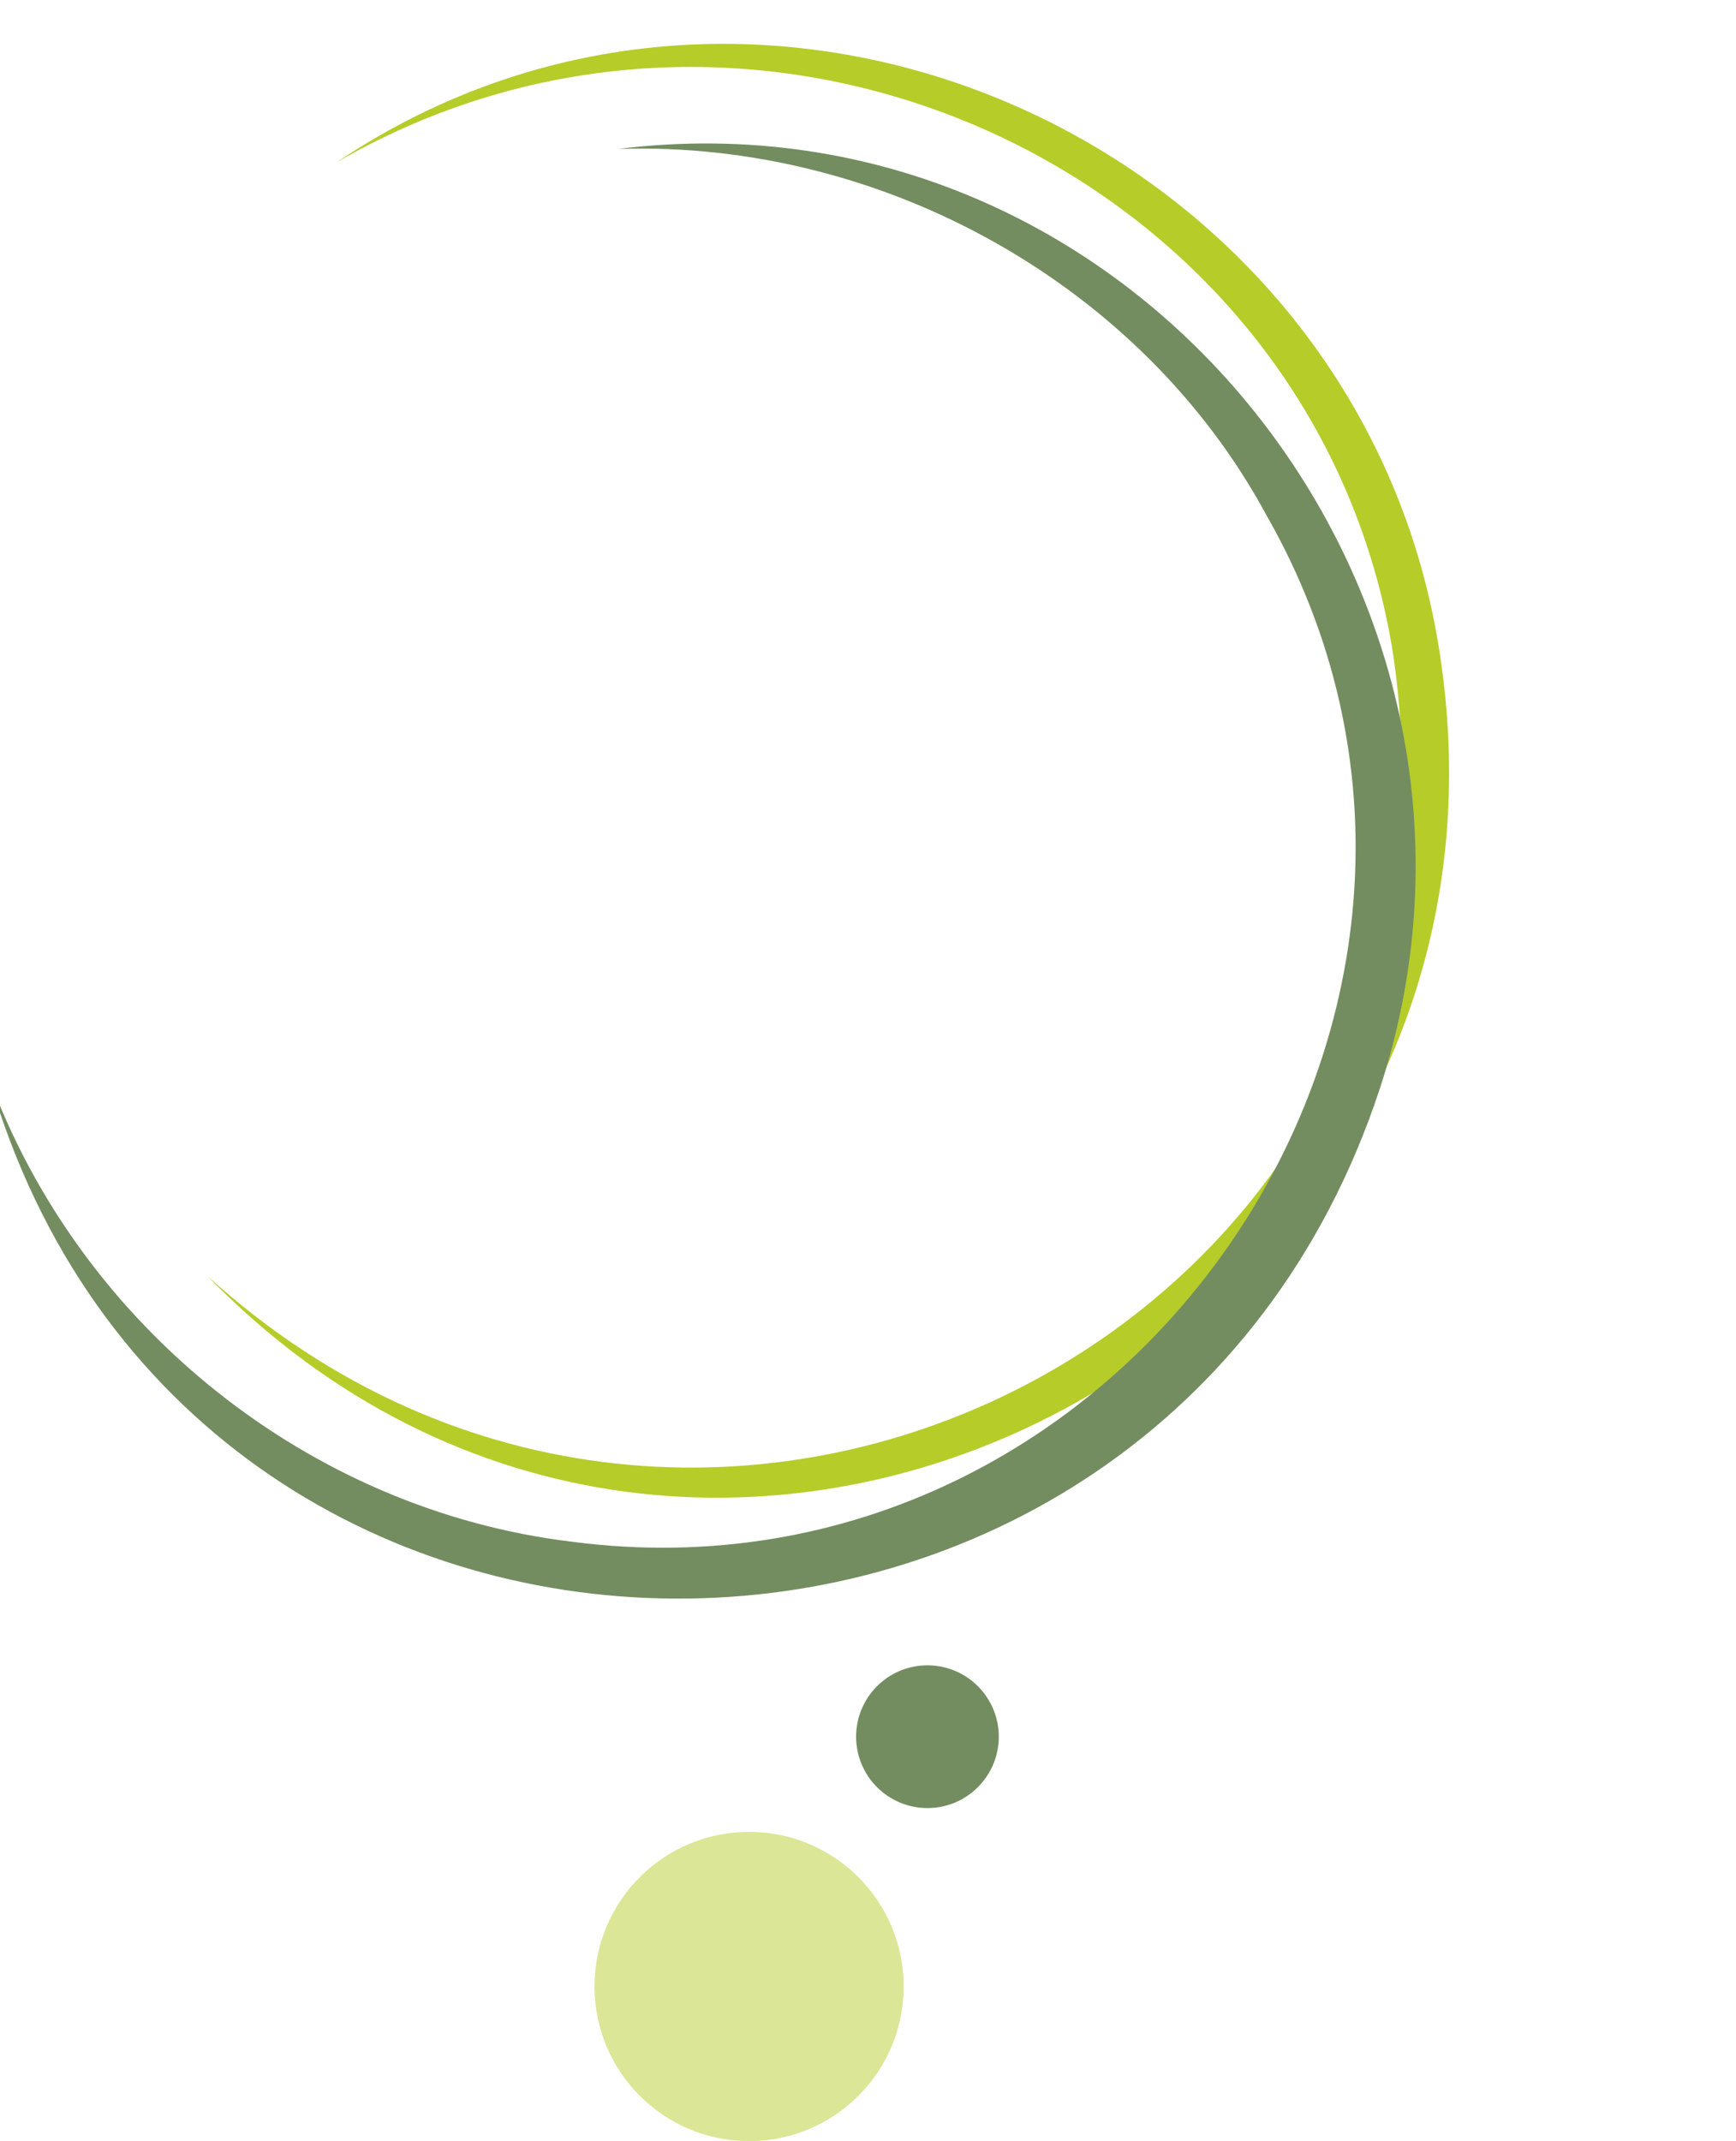 <svg width="73" height="90" viewBox="0 0 73 90" fill="none" xmlns="http://www.w3.org/2000/svg">
<circle cx="39" cy="73" r="3" fill="#738D60"/>
<circle cx="31.5" cy="83.5" r="6.5" fill="#DCE697"/>
<path d="M8.712 53.625C29.624 72.623 62.743 55.673 58.586 27.523C55.389 7.199 32.067 -3.55 14.148 6.828C32.166 -5.298 57.08 5.938 60.503 27.205C65.265 56.594 29.628 75.127 8.712 53.625Z" fill="#B6CC29"/>
<path d="M-0.459 45.315C3.391 55.764 13.017 63.473 24.035 64.803C47.52 67.884 64.993 42.205 53.249 21.645C48 11.949 37.11 5.903 26.003 6.26C47.777 3.56 64.831 25.148 58.003 45.819C48.558 74.366 7.972 74.444 -0.459 45.315Z" fill="#738D60"/>
</svg>

